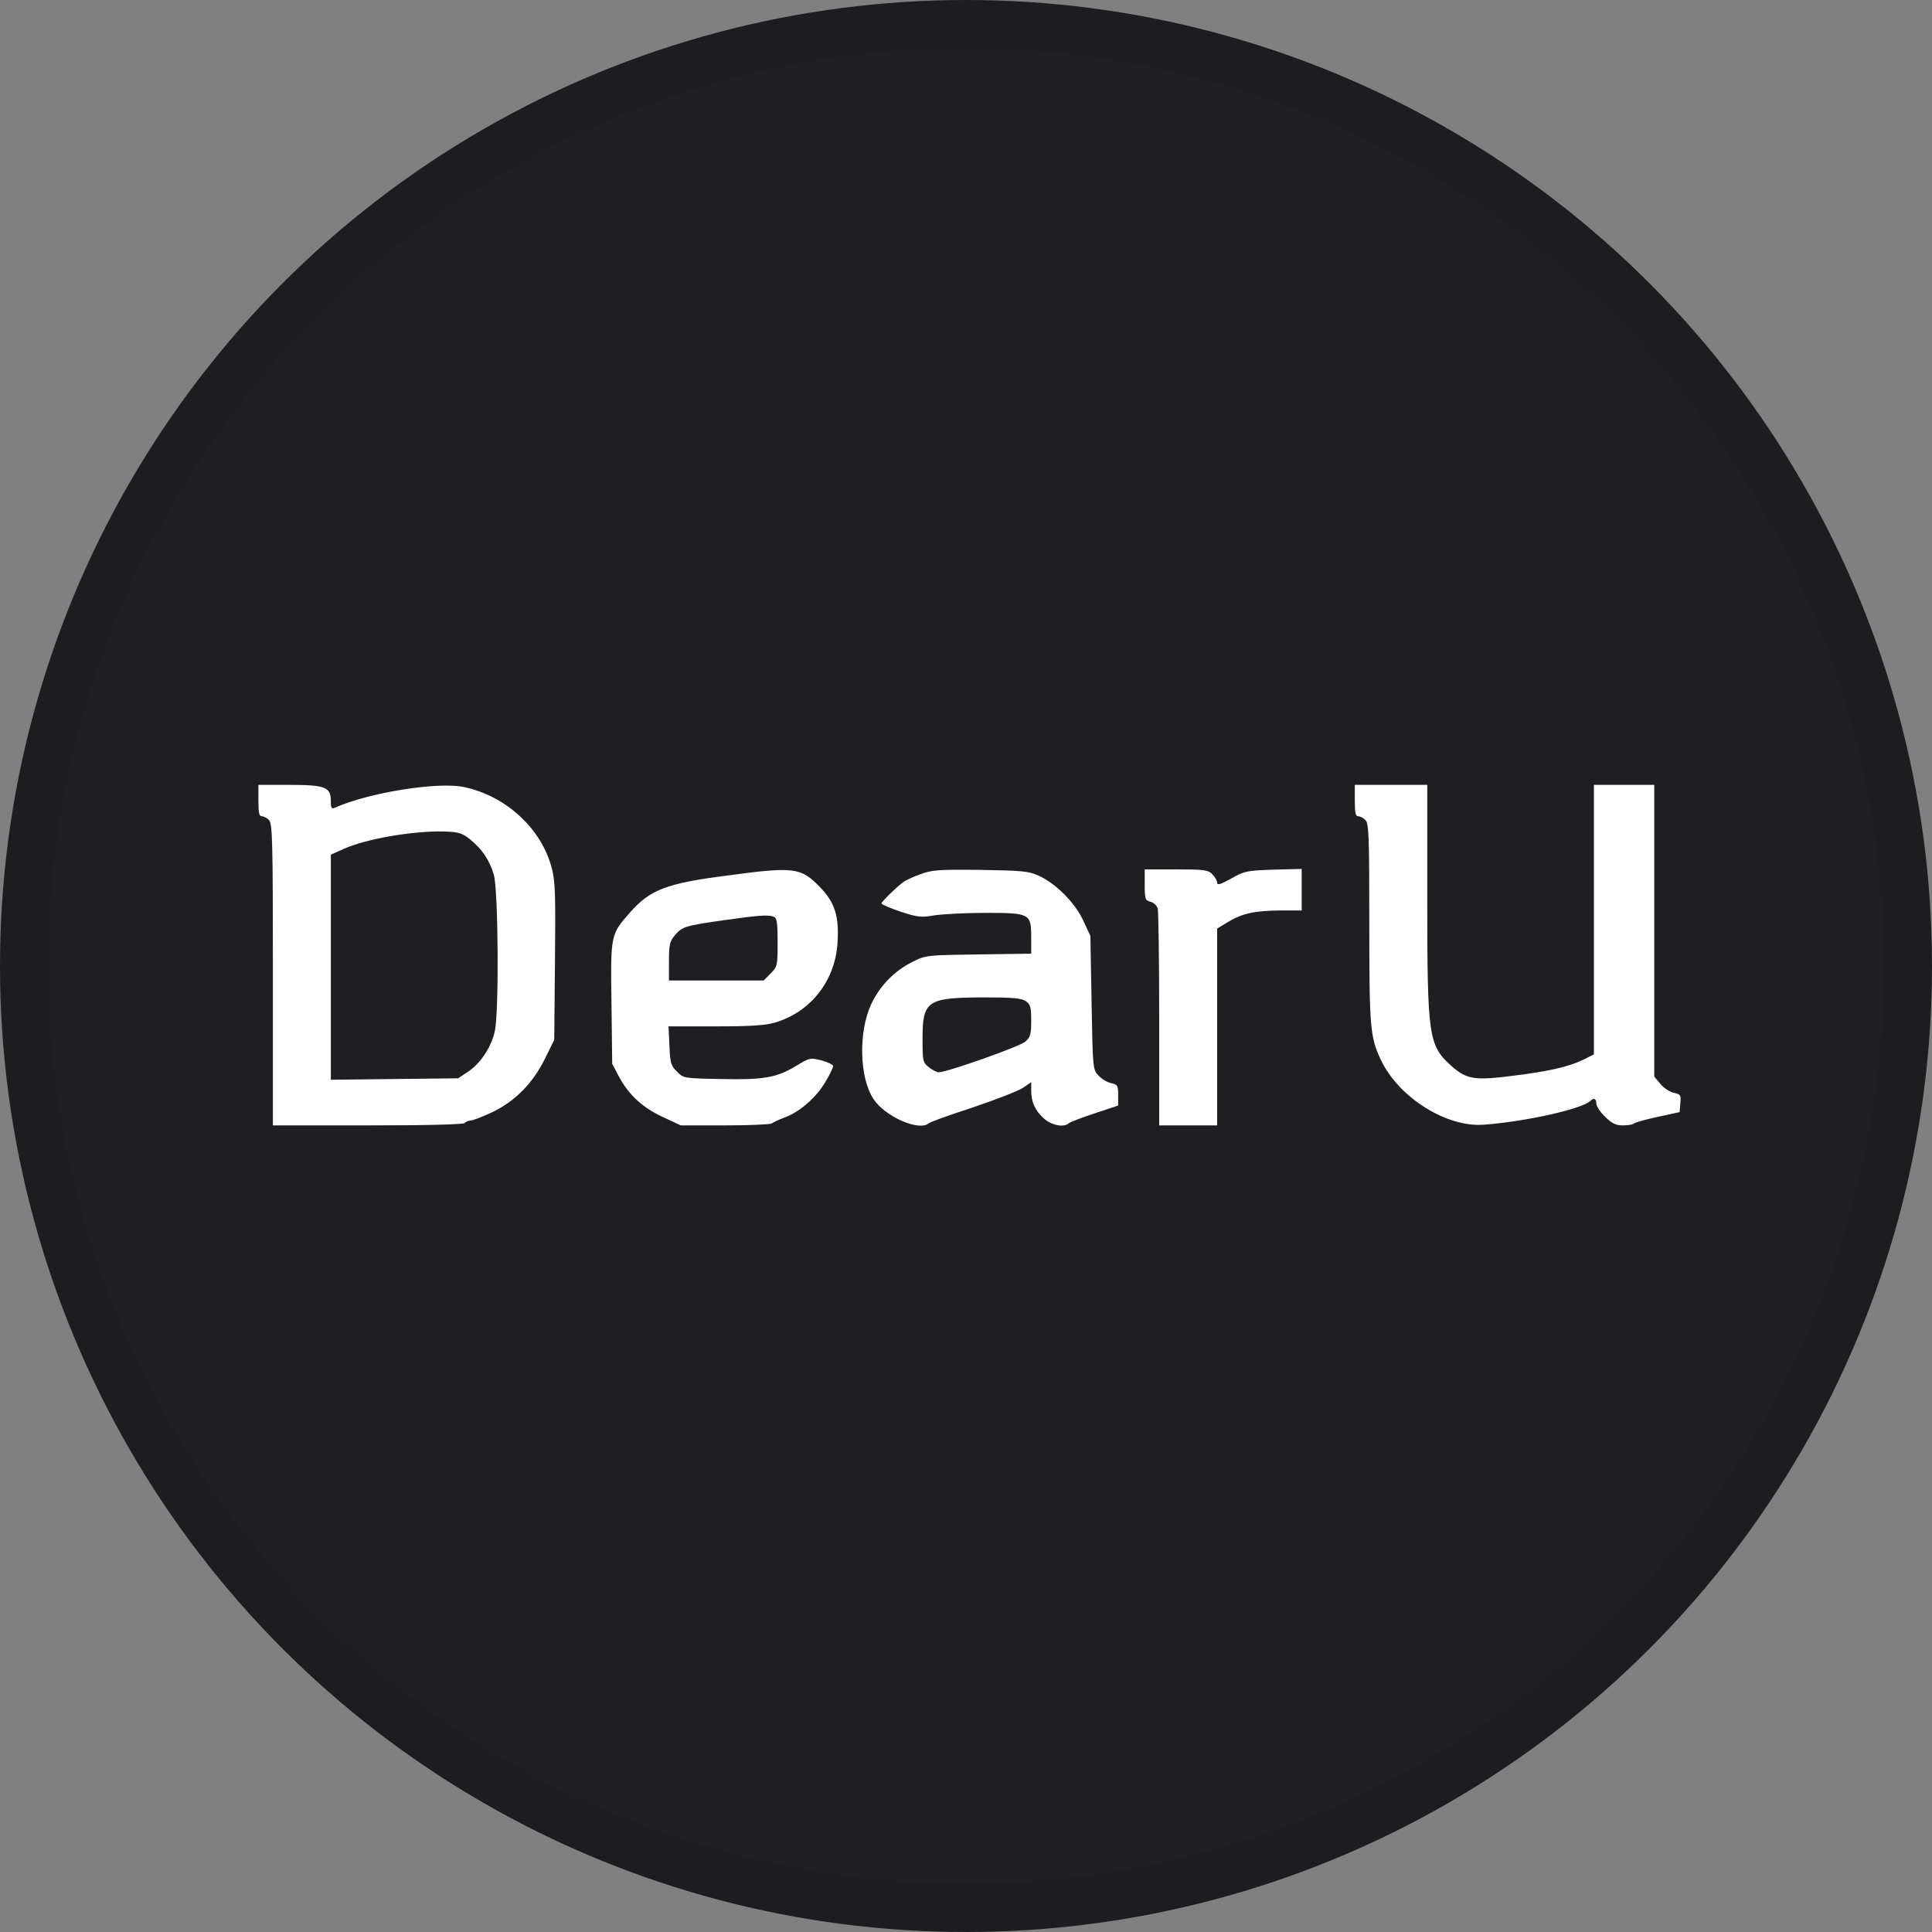 <svg width="40" height="40" viewBox="0 0 40 40" fill="none" xmlns="http://www.w3.org/2000/svg">
<rect x="0" y="0" width="40" height="40" fill="#808080" stroke="none"/>
<circle cx="20" cy="20" r="20" fill="#1E1E23"/>
<path d="M5.35 16.575C5.35 16.825 5.365 16.9 5.42 16.9C5.46 16.9 5.53 16.935 5.57 16.98C5.64 17.05 5.65 17.41 5.65 20.18V23.3H7.62C8.885 23.3 9.605 23.28 9.625 23.25C9.64 23.225 9.695 23.2 9.74 23.2C9.79 23.2 9.99 23.12 10.195 23.025C10.67 22.795 11.03 22.43 11.285 21.915L11.475 21.53L11.49 19.905C11.505 18.5 11.495 18.23 11.42 17.96C11.205 17.15 10.47 16.475 9.605 16.295C9.07 16.18 7.635 16.41 6.94 16.72C6.865 16.755 6.85 16.735 6.85 16.585C6.85 16.295 6.735 16.25 5.99 16.25H5.35V16.575ZM9.735 17.38C9.98 17.58 10.135 17.805 10.225 18.115C10.315 18.425 10.335 20.94 10.245 21.345C10.175 21.675 9.95 22.015 9.695 22.185L9.485 22.325L8.165 22.34L6.85 22.355V20.025V17.695L7.13 17.57C7.59 17.365 8.56 17.2 9.185 17.215C9.5 17.225 9.565 17.245 9.735 17.38Z" fill="white"/>
<path d="M28.05 16.575C28.05 16.825 28.065 16.9 28.12 16.9C28.16 16.9 28.23 16.935 28.27 16.98C28.34 17.045 28.35 17.31 28.35 19.1C28.35 21.275 28.365 21.47 28.59 21.945C28.96 22.725 29.955 23.35 30.73 23.285C31.595 23.22 32.75 22.96 32.925 22.795C33 22.72 33.05 22.745 33.05 22.85C33.05 22.9 33.13 23.025 33.235 23.125C33.375 23.26 33.455 23.3 33.6 23.3C33.7 23.3 33.8 23.285 33.82 23.265C33.84 23.24 34.065 23.18 34.315 23.125L34.775 23.025L34.79 22.84C34.805 22.675 34.795 22.655 34.655 22.625C34.57 22.61 34.445 22.525 34.375 22.44L34.25 22.29V19.27V16.25H33.625H33V19.04V21.83L32.78 21.94C32.465 22.09 32.075 22.18 31.305 22.275C30.52 22.375 30.36 22.345 30.045 22.065C29.575 21.64 29.55 21.47 29.55 18.59V16.25H28.8H28.05V16.575Z" fill="white"/>
<path d="M15.03 18.13C13.8 18.29 13.46 18.42 13.05 18.885C12.64 19.35 12.64 19.345 12.66 20.765L12.675 22.025L12.815 22.29C13.015 22.665 13.305 22.935 13.73 23.13L14.095 23.3H15.01C15.515 23.3 15.95 23.28 15.98 23.26C16.005 23.235 16.13 23.18 16.26 23.13C16.56 23.02 16.92 22.705 17.1 22.38C17.185 22.24 17.25 22.1 17.25 22.07C17.25 22.045 17.14 21.99 17.01 21.955C16.775 21.895 16.76 21.9 16.48 22.07C16.075 22.315 15.8 22.36 14.915 22.34C14.16 22.325 14.15 22.325 14.015 22.185C13.89 22.065 13.875 22.005 13.86 21.65L13.84 21.25H14.81C15.55 21.25 15.845 21.23 16.05 21.17C16.785 20.95 17.29 20.31 17.34 19.52C17.375 18.97 17.285 18.685 16.98 18.37C16.575 17.955 16.455 17.94 15.03 18.13ZM16.02 18.98C16.085 19.005 16.1 19.1 16.1 19.51C16.1 19.995 16.095 20.01 15.955 20.155L15.81 20.3H14.83H13.85V19.905C13.85 19.555 13.865 19.49 13.975 19.36C14.125 19.185 14.19 19.165 15 19.05C15.71 18.95 15.91 18.935 16.02 18.98Z" fill="white"/>
<path d="M19.055 18.1C18.91 18.15 18.755 18.225 18.705 18.26C18.55 18.375 18.25 18.67 18.25 18.705C18.25 18.725 18.425 18.8 18.645 18.875C19 18.99 19.065 19 19.355 18.95C19.53 18.925 20 18.9 20.4 18.9C21.325 18.9 21.35 18.915 21.35 19.4V19.745L20.265 19.76C19.19 19.775 19.17 19.775 18.89 19.915C18.52 20.1 18.22 20.405 18.04 20.785C17.77 21.36 17.79 22.31 18.085 22.755C18.325 23.12 19.035 23.43 19.23 23.255C19.255 23.23 19.66 23.085 20.135 22.93C20.61 22.77 21.075 22.59 21.175 22.525L21.35 22.405V22.575C21.35 22.815 21.425 22.985 21.61 23.155C21.77 23.3 22.025 23.35 22.13 23.255C22.155 23.23 22.395 23.14 22.665 23.05L23.15 22.89V22.675C23.15 22.475 23.14 22.455 23.005 22.425C22.925 22.41 22.81 22.34 22.745 22.27C22.625 22.145 22.625 22.13 22.6 20.76L22.575 19.375L22.43 19.065C22.265 18.7 21.87 18.3 21.515 18.135C21.295 18.035 21.185 18.025 20.3 18.01C19.435 18 19.295 18.01 19.055 18.1ZM21.24 20.73C21.335 20.795 21.35 20.85 21.35 21.13C21.35 21.41 21.335 21.47 21.23 21.565C21.12 21.665 19.61 22.2 19.435 22.2C19.395 22.2 19.305 22.155 19.23 22.095C19.105 21.995 19.1 21.97 19.1 21.505C19.1 20.72 19.195 20.655 20.35 20.65C20.975 20.65 21.15 20.665 21.24 20.73Z" fill="white"/>
<path d="M23.7 18.32C23.7 18.615 23.71 18.64 23.82 18.67C23.885 18.685 23.95 18.75 23.97 18.81C23.985 18.875 24 19.91 24 21.11V23.3H24.6H25.2V21.26V19.225L25.43 19.085C25.725 18.91 25.975 18.855 26.515 18.85H26.95V18.42V17.99L26.365 18.005C25.805 18.025 25.76 18.035 25.49 18.19C25.27 18.31 25.2 18.335 25.2 18.275C25.2 18.235 25.155 18.155 25.1 18.1C25.01 18.01 24.935 18 24.35 18H23.7V18.32Z" fill="white"/>
<circle cx="20" cy="20" r="19.5" stroke="black" stroke-opacity="0.05"/>
</svg>
